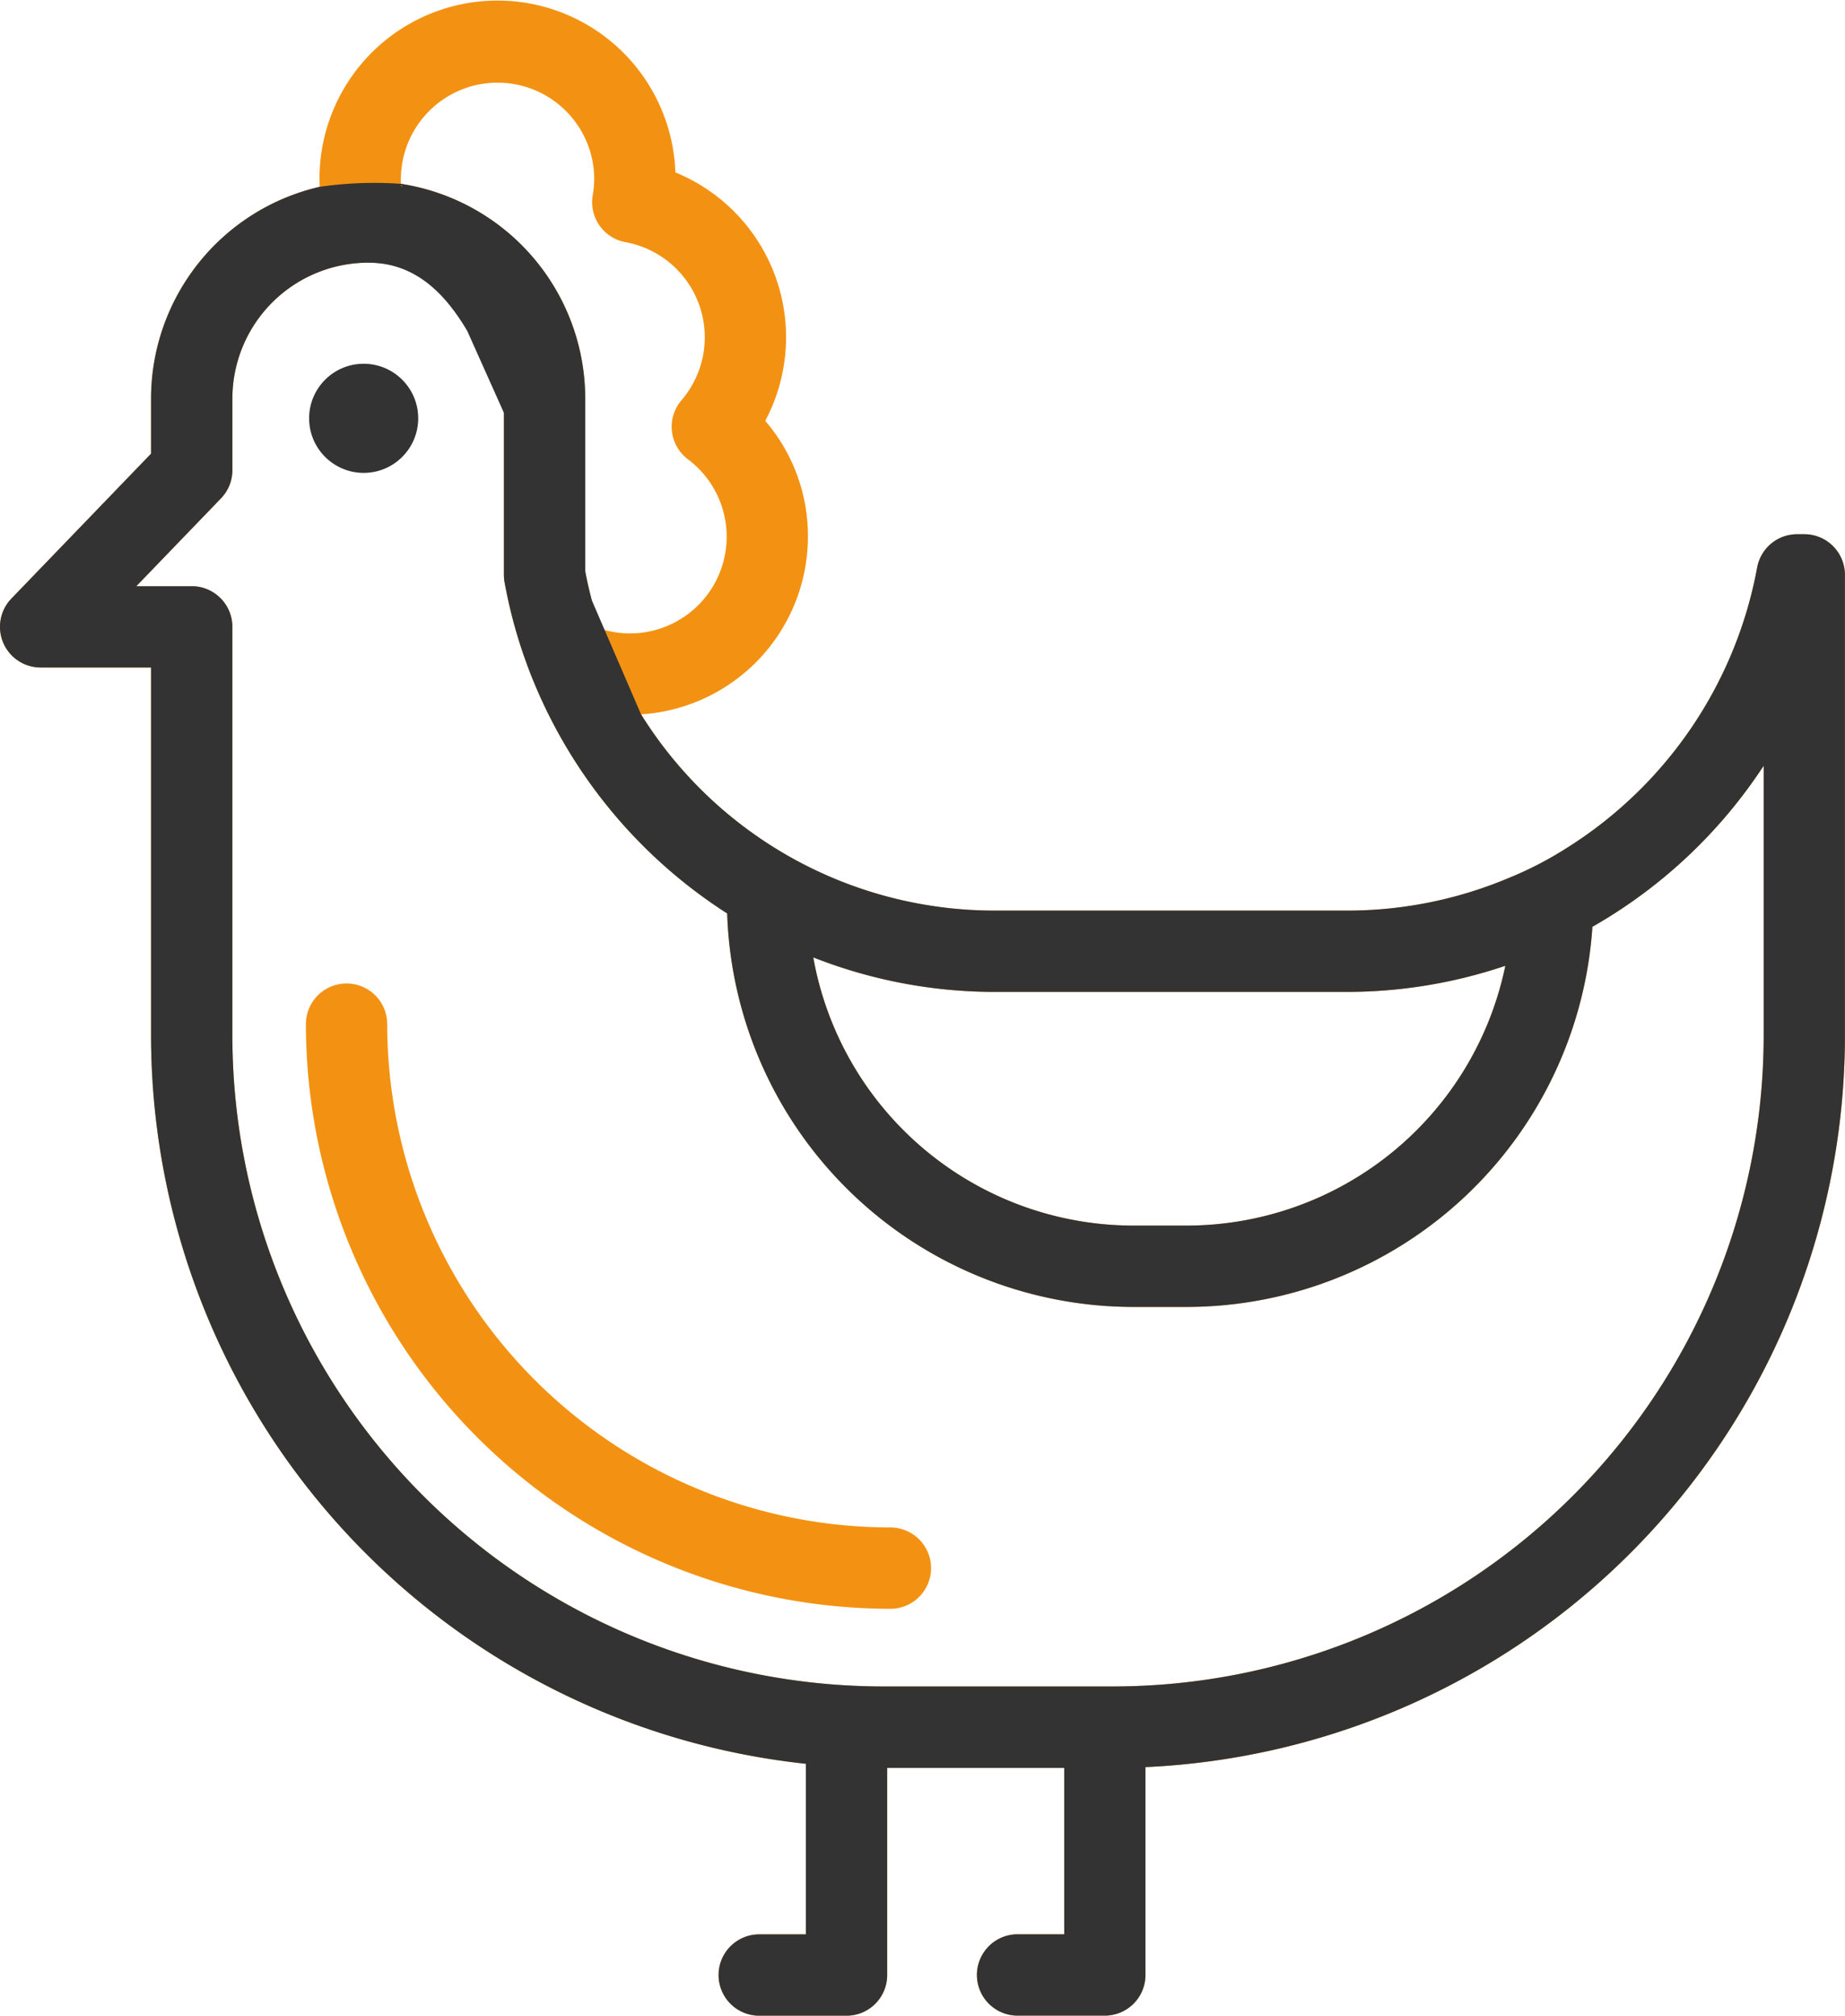 <?xml version="1.0" encoding="UTF-8"?>
<svg xmlns="http://www.w3.org/2000/svg" width="101.467" height="110.823" viewBox="0 0 101.467 110.823">
  <g id="Group_8477" data-name="Group 8477" transform="translate(-632 -2381)">
    <g id="Group_8476" data-name="Group 8476">
      <path id="XMLID_44_" d="M67.941,86.218a2.236,2.236,0,0,1-2.236,2.236A32.182,32.182,0,0,1,33.56,56.309a2.236,2.236,0,0,1,4.472,0A27.7,27.7,0,0,0,65.705,83.982,2.236,2.236,0,0,1,67.941,86.218ZM36.623,25.6a2.236,2.236,0,0,0,2.236-2.236v-.573a2.236,2.236,0,1,0-4.472,0v.573A2.236,2.236,0,0,0,36.623,25.6Zm81.58,6.01v25.34A40.3,40.3,0,0,1,79.732,97.158v11.428a2.236,2.236,0,0,1-2.236,2.236H72.7a2.236,2.236,0,1,1,0-4.472h2.566V97.2H65.528v11.39a2.236,2.236,0,0,1-2.236,2.236h-4.8a2.236,2.236,0,0,1,0-4.472h2.565V96.976A40.3,40.3,0,0,1,25.044,56.952V36.7H18.973a2.236,2.236,0,0,1-1.61-3.788l7.681-7.969V21.909A11.959,11.959,0,0,1,34.32,10.271q-.012-.24-.012-.482A9.789,9.789,0,0,1,53.88,9.479a9.793,9.793,0,0,1,4.942,13.66,9.7,9.7,0,0,1,2.348,6.368,9.8,9.8,0,0,1-9.178,9.77,22.906,22.906,0,0,0,19.449,10.79h19.37A22.871,22.871,0,0,0,99.7,48.278a19.86,19.86,0,0,0,3.224-1.669,23.166,23.166,0,0,0,10.448-15.4,2.236,2.236,0,0,1,2.2-1.837h.4A2.236,2.236,0,0,1,118.2,31.612ZM61.463,52.639A17.894,17.894,0,0,0,79.054,67.385h2.968A17.911,17.911,0,0,0,99.524,53.1a27.222,27.222,0,0,1-8.712,1.436H71.441A27.247,27.247,0,0,1,61.463,52.639ZM38.78,9.788q0,.16.009.319a11.956,11.956,0,0,1,10.132,11.8v9.5a23.069,23.069,0,0,0,.836,3.165,5.318,5.318,0,0,0,4.812-9.321,2.236,2.236,0,0,1-.354-3.244,5.317,5.317,0,0,0-3.079-8.692,2.236,2.236,0,0,1-1.8-2.591,5.377,5.377,0,0,0,.081-.935,5.317,5.317,0,0,0-10.633,0ZM113.732,42.1a27.563,27.563,0,0,1-9.42,8.857,22.383,22.383,0,0,1-22.29,20.9H79.054A22.363,22.363,0,0,1,56.729,50.223,27.588,27.588,0,0,1,45.956,37.156c-.021-.049-.041-.1-.058-.148a27.068,27.068,0,0,1-1.413-5,2.241,2.241,0,0,1-.036-.4v-9.7a7.475,7.475,0,0,0-7.439-7.466c-.04,0-.08,0-.12,0a7.475,7.475,0,0,0-7.373,7.465v3.934A2.236,2.236,0,0,1,28.89,27.4l-4.656,4.83H27.28a2.236,2.236,0,0,1,2.236,2.236v22.49A35.813,35.813,0,0,0,65.289,92.724h12.67a35.813,35.813,0,0,0,35.773-35.773Z" transform="translate(615.263 2381)" fill="#f39212"></path>
      <path id="XMLID_44_2" data-name="XMLID_44_" d="M118.2,31.612v25.34A40.3,40.3,0,0,1,79.732,97.158v11.428a2.236,2.236,0,0,1-2.236,2.236H72.7a2.236,2.236,0,1,1,0-4.472h2.566V97.2H65.528v11.39a2.236,2.236,0,0,1-2.236,2.236h-4.8a2.236,2.236,0,0,1,0-4.472h2.565V96.976A40.3,40.3,0,0,1,25.044,56.952V36.7H18.973a2.236,2.236,0,0,1-1.61-3.788l7.681-7.969V21.909A11.959,11.959,0,0,1,34.32,10.271a20.953,20.953,0,0,1,4.47-.163c.416.007-.623.163.678.163L51.992,39.276a22.906,22.906,0,0,0,19.449,10.79h19.37A22.871,22.871,0,0,0,99.7,48.278a19.86,19.86,0,0,0,3.224-1.669,23.166,23.166,0,0,0,10.448-15.4,2.236,2.236,0,0,1,2.2-1.837h.4A2.236,2.236,0,0,1,118.2,31.612ZM61.463,52.639A17.894,17.894,0,0,0,79.054,67.385h2.968A17.911,17.911,0,0,0,99.524,53.1a27.222,27.222,0,0,1-8.712,1.436H71.441A27.247,27.247,0,0,1,61.463,52.639ZM38.79,10.108a11.956,11.956,0,0,1,10.132,11.8v9.5a23.069,23.069,0,0,0,.836,3.165S38.783,10,38.79,10.108ZM113.732,42.1a27.563,27.563,0,0,1-9.42,8.857,22.383,22.383,0,0,1-22.29,20.9H79.054A22.363,22.363,0,0,1,56.729,50.223,27.588,27.588,0,0,1,45.956,37.156c-.021-.049-.041-.1-.058-.148a27.068,27.068,0,0,1-1.413-5,2.241,2.241,0,0,1-.036-.4V22.438c-1.569-3.7-3.334-7.979-7.439-7.994-.04,0-.08,0-.12,0a7.475,7.475,0,0,0-7.373,7.465v3.934A2.236,2.236,0,0,1,28.89,27.4l-4.656,4.83H27.28a2.236,2.236,0,0,1,2.236,2.236v22.49A35.813,35.813,0,0,0,65.289,92.724h12.67a35.813,35.813,0,0,0,35.773-35.773Z" transform="translate(615.263 2381)" fill="#333"></path>
    </g>
    <circle id="Ellipse_217" data-name="Ellipse 217" cx="3" cy="3" r="3" transform="translate(649 2401)" fill="#333"></circle>
  </g>
</svg>
